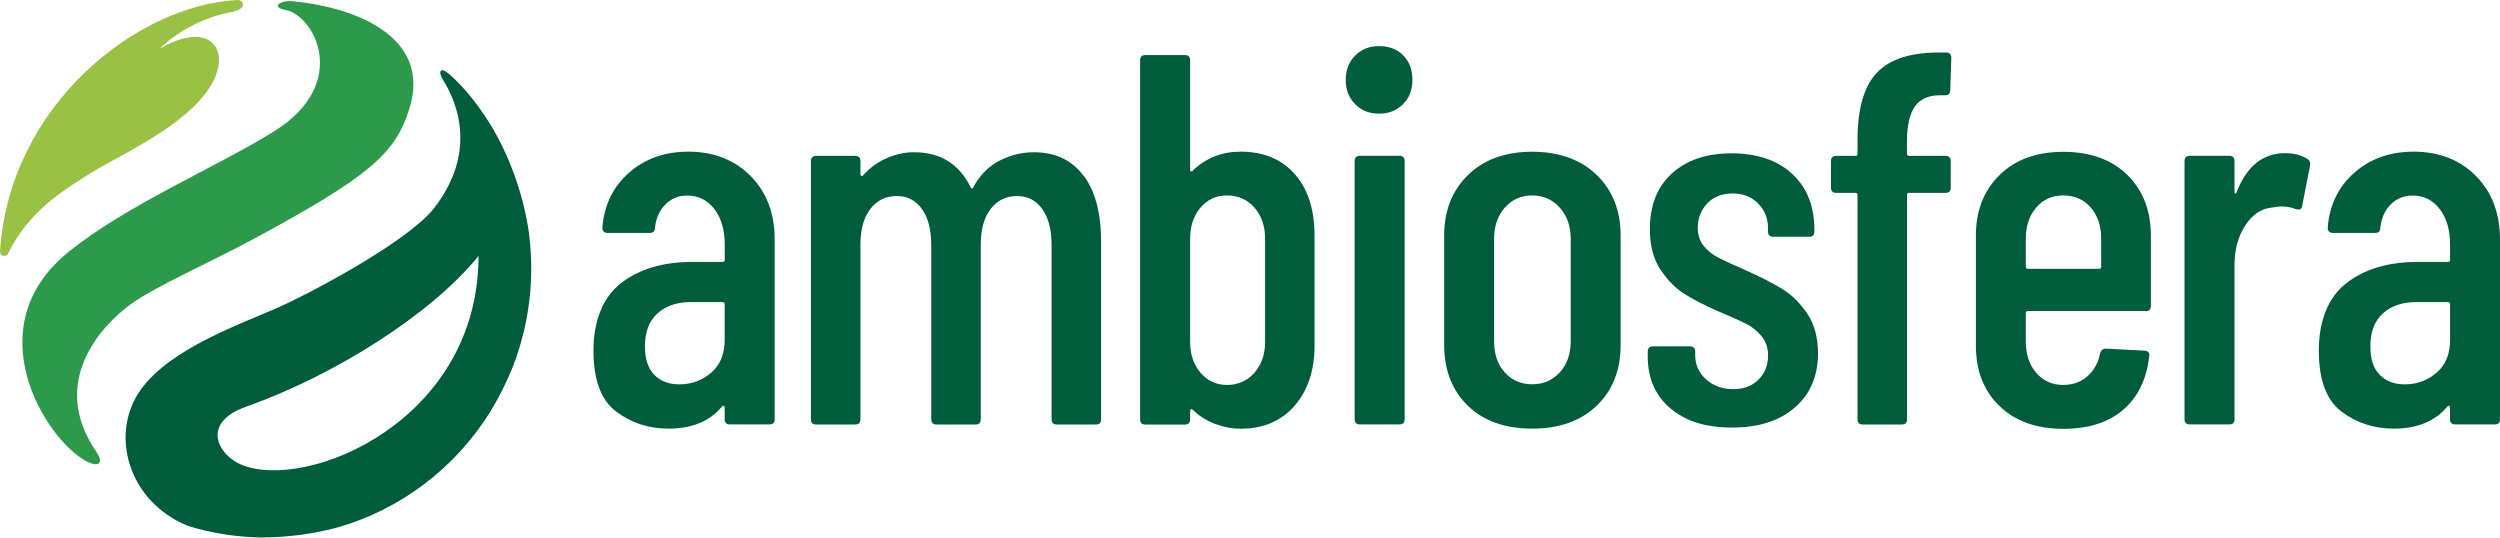 <?xml version="1.0" encoding="UTF-8"?> <svg xmlns="http://www.w3.org/2000/svg" width="200" height="43" viewBox="0 0 200 43" fill="none"><path d="M60.039 14.073C61.333 15.371 61.973 17.073 61.973 19.179V33.53C61.973 33.815 61.836 33.954 61.555 33.954H58.392C58.117 33.954 57.974 33.815 57.974 33.53V32.603C57.974 32.55 57.954 32.504 57.908 32.477C57.869 32.45 57.817 32.464 57.764 32.517C56.791 33.696 55.359 34.291 53.477 34.291C51.896 34.291 50.497 33.835 49.288 32.921C48.079 32.007 47.478 30.384 47.478 28.047C47.478 25.709 48.21 23.802 49.667 22.663C51.125 21.523 53.033 20.954 55.392 20.954H57.81C57.921 20.954 57.98 20.901 57.98 20.788V19.563C57.98 18.384 57.699 17.431 57.144 16.716C56.588 16 55.863 15.643 54.98 15.643C54.288 15.643 53.7 15.881 53.229 16.358C52.758 16.835 52.477 17.457 52.399 18.212C52.399 18.497 52.262 18.636 51.981 18.636H48.609C48.334 18.636 48.191 18.497 48.191 18.212C48.328 16.411 49.04 14.947 50.314 13.822C51.589 12.696 53.177 12.133 55.065 12.133C57.091 12.133 58.751 12.782 60.045 14.073H60.039ZM56.889 29.821C57.608 29.206 57.974 28.331 57.974 27.206V24.338C57.974 24.226 57.915 24.166 57.804 24.166H55.261C54.151 24.166 53.262 24.471 52.595 25.073C51.929 25.676 51.595 26.556 51.595 27.709C51.595 28.722 51.844 29.484 52.347 29.987C52.843 30.497 53.51 30.748 54.346 30.748C55.32 30.748 56.163 30.437 56.889 29.821Z" fill="#005D3B"></path><path d="M86.695 14.053C87.623 15.305 88.087 17.06 88.087 19.312V33.537C88.087 33.821 87.95 33.96 87.669 33.96H84.545C84.271 33.96 84.127 33.821 84.127 33.537V19.61C84.127 18.371 83.879 17.411 83.375 16.716C82.879 16.027 82.212 15.682 81.376 15.682C80.487 15.682 79.781 16.027 79.252 16.716C78.722 17.404 78.461 18.358 78.461 19.563V33.537C78.461 33.821 78.324 33.96 78.043 33.96H74.919C74.644 33.96 74.501 33.821 74.501 33.537V19.61C74.501 18.371 74.252 17.411 73.749 16.716C73.252 16.027 72.586 15.682 71.749 15.682C70.861 15.682 70.155 16.027 69.626 16.716C69.096 17.404 68.835 18.358 68.835 19.563V33.537C68.835 33.821 68.698 33.96 68.416 33.96H65.293C65.018 33.96 64.874 33.821 64.874 33.537V12.895C64.874 12.616 65.012 12.471 65.293 12.471H68.416C68.691 12.471 68.835 12.61 68.835 12.895V13.947C68.835 14.007 68.854 14.047 68.9 14.073C68.939 14.1 68.992 14.086 69.044 14.034C69.599 13.418 70.24 12.947 70.959 12.643C71.677 12.332 72.403 12.179 73.122 12.179C75.233 12.179 76.742 13.12 77.664 15.007C77.69 15.067 77.736 15.086 77.788 15.073C77.84 15.06 77.886 14.994 77.912 14.881C78.468 13.928 79.173 13.232 80.036 12.815C80.898 12.391 81.787 12.179 82.702 12.179C84.421 12.179 85.748 12.808 86.682 14.06L86.695 14.053Z" fill="#005D3B"></path><path d="M103.582 13.928C104.634 15.126 105.163 16.762 105.163 18.848V27.629C105.163 29.629 104.627 31.239 103.562 32.464C102.49 33.689 101.059 34.298 99.249 34.298C98.582 34.298 97.909 34.172 97.23 33.921C96.55 33.669 95.942 33.285 95.419 32.782C95.367 32.729 95.315 32.709 95.276 32.742C95.236 32.768 95.21 32.815 95.21 32.868V33.543C95.21 33.828 95.073 33.967 94.792 33.967H91.629C91.355 33.967 91.211 33.828 91.211 33.543V4.828C91.211 4.55 91.348 4.405 91.629 4.405H94.792C95.067 4.405 95.21 4.544 95.21 4.828V13.61C95.21 13.669 95.236 13.702 95.295 13.716C95.347 13.729 95.406 13.696 95.459 13.61C96.511 12.623 97.779 12.133 99.249 12.133C101.079 12.133 102.523 12.729 103.582 13.928ZM100.353 16.61C99.785 15.961 99.053 15.636 98.164 15.636C97.275 15.636 96.596 15.961 96.04 16.61C95.485 17.259 95.21 18.087 95.21 19.1V27.331C95.21 28.345 95.485 29.172 96.04 29.821C96.596 30.47 97.302 30.795 98.164 30.795C99.027 30.795 99.778 30.47 100.353 29.821C100.922 29.172 101.209 28.345 101.209 27.331V19.1C101.209 18.087 100.922 17.259 100.353 16.61Z" fill="#005D3B"></path><path d="M108.411 8.332C107.908 7.828 107.66 7.179 107.66 6.391C107.66 5.603 107.908 4.954 108.411 4.451C108.908 3.941 109.548 3.689 110.326 3.689C111.104 3.689 111.777 3.934 112.26 4.431C112.744 4.921 112.992 5.577 112.992 6.391C112.992 7.206 112.744 7.828 112.241 8.332C111.744 8.842 111.104 9.093 110.326 9.093C109.548 9.093 108.908 8.842 108.411 8.332ZM108.372 33.53V12.888C108.372 12.61 108.509 12.464 108.79 12.464H111.953C112.228 12.464 112.371 12.603 112.371 12.888V33.53C112.371 33.815 112.234 33.954 111.953 33.954H108.79C108.516 33.954 108.372 33.815 108.372 33.53Z" fill="#005D3B"></path><path d="M117.43 32.457C116.168 31.232 115.534 29.61 115.534 27.583V18.848C115.534 16.848 116.175 15.232 117.449 13.994C118.723 12.755 120.436 12.139 122.573 12.139C124.71 12.139 126.461 12.762 127.735 13.994C129.01 15.232 129.65 16.848 129.65 18.848V27.583C129.65 29.61 129.01 31.232 127.735 32.457C126.454 33.682 124.736 34.291 122.573 34.291C120.409 34.291 118.691 33.682 117.43 32.457ZM124.781 29.795C125.363 29.159 125.657 28.325 125.657 27.285V19.1C125.657 18.087 125.363 17.259 124.781 16.61C124.2 15.961 123.461 15.636 122.573 15.636C121.684 15.636 120.952 15.961 120.383 16.61C119.815 17.259 119.527 18.087 119.527 19.1V27.285C119.527 28.325 119.808 29.166 120.383 29.795C120.952 30.431 121.684 30.742 122.573 30.742C123.461 30.742 124.2 30.424 124.781 29.795Z" fill="#005D3B"></path><path d="M133.63 32.669C132.421 31.643 131.82 30.259 131.82 28.51V28.133C131.82 27.855 131.957 27.709 132.238 27.709H135.198C135.473 27.709 135.617 27.848 135.617 28.133V28.431C135.617 29.192 135.911 29.828 136.492 30.351C137.074 30.874 137.799 31.133 138.655 31.133C139.511 31.133 140.158 30.881 140.675 30.371C141.191 29.868 141.446 29.219 141.446 28.431C141.446 27.815 141.263 27.292 140.903 26.868C140.544 26.444 140.119 26.113 139.636 25.874C139.152 25.636 138.407 25.305 137.407 24.881C136.322 24.404 135.427 23.941 134.721 23.49C134.015 23.04 133.382 22.391 132.826 21.55C132.271 20.709 131.99 19.636 131.99 18.345C131.99 16.431 132.578 14.941 133.761 13.868C134.943 12.802 136.531 12.265 138.531 12.265C140.531 12.265 142.204 12.815 143.38 13.914C144.563 15.014 145.151 16.504 145.151 18.391V18.517C145.151 18.795 145.014 18.941 144.733 18.941H141.858C141.577 18.941 141.439 18.802 141.439 18.517V18.219C141.439 17.457 141.178 16.815 140.649 16.279C140.119 15.742 139.44 15.477 138.61 15.477C137.78 15.477 137.067 15.742 136.571 16.279C136.074 16.815 135.819 17.457 135.819 18.219C135.819 18.808 135.983 19.305 136.316 19.696C136.649 20.093 137.048 20.404 137.525 20.643C137.995 20.881 138.747 21.226 139.773 21.676C140.91 22.186 141.858 22.669 142.603 23.133C143.354 23.596 144.014 24.252 144.583 25.093C145.151 25.934 145.439 26.994 145.439 28.259C145.439 30.086 144.818 31.537 143.583 32.603C142.348 33.676 140.675 34.205 138.564 34.205C136.453 34.205 134.839 33.696 133.63 32.662V32.669Z" fill="#005D3B"></path><path d="M152.562 12.305C152.562 12.418 152.614 12.471 152.725 12.471H155.64C155.914 12.471 156.058 12.61 156.058 12.895V15.007C156.058 15.292 155.921 15.431 155.64 15.431H152.725C152.614 15.431 152.562 15.491 152.562 15.596V33.537C152.562 33.821 152.425 33.96 152.144 33.96H149.02C148.739 33.96 148.602 33.821 148.602 33.537V15.596C148.602 15.484 148.543 15.431 148.438 15.431H146.896C146.622 15.431 146.478 15.292 146.478 15.007V12.895C146.478 12.616 146.615 12.471 146.896 12.471H148.438C148.549 12.471 148.602 12.418 148.602 12.305V11.206C148.602 8.703 149.118 6.908 150.144 5.822C151.17 4.736 152.836 4.199 155.143 4.199H155.686C155.96 4.199 156.104 4.338 156.104 4.623L156.019 7.199C156.019 7.484 155.882 7.623 155.601 7.623H155.183C154.268 7.623 153.601 7.928 153.183 8.53C152.765 9.133 152.555 10.073 152.555 11.338V12.312L152.562 12.305Z" fill="#005D3B"></path><path d="M171.638 24.881H162.227C162.116 24.881 162.064 24.941 162.064 25.053V27.331C162.064 28.345 162.338 29.172 162.894 29.821C163.449 30.47 164.168 30.795 165.057 30.795C165.835 30.795 166.488 30.556 167.018 30.08C167.547 29.603 167.88 28.98 168.017 28.225C168.102 28 168.253 27.888 168.475 27.888L171.559 28.053C171.697 28.053 171.801 28.093 171.873 28.179C171.945 28.265 171.965 28.364 171.938 28.477C171.742 30.305 171.056 31.735 169.88 32.762C168.697 33.788 167.096 34.305 165.07 34.305C162.933 34.305 161.227 33.702 159.966 32.49C158.705 31.278 158.071 29.663 158.071 27.636V18.855C158.071 16.855 158.705 15.239 159.966 14C161.227 12.762 162.933 12.146 165.07 12.146C167.207 12.146 168.945 12.769 170.194 14C171.442 15.239 172.069 16.855 172.069 18.855V24.471C172.069 24.755 171.932 24.894 171.651 24.894L171.638 24.881ZM162.894 16.61C162.338 17.259 162.064 18.087 162.064 19.1V21.338C162.064 21.451 162.116 21.504 162.227 21.504H167.932C168.044 21.504 168.096 21.451 168.096 21.338V19.1C168.096 18.087 167.821 17.259 167.266 16.61C166.71 15.961 165.972 15.636 165.057 15.636C164.142 15.636 163.449 15.961 162.894 16.61Z" fill="#005D3B"></path><path d="M184.59 12.722C184.786 12.835 184.852 13.02 184.799 13.272L184.172 16.477C184.146 16.729 183.976 16.815 183.675 16.729C183.316 16.59 182.924 16.517 182.512 16.517C182.349 16.517 182.094 16.543 181.761 16.603C180.898 16.689 180.186 17.166 179.617 18.04C179.049 18.914 178.761 19.967 178.761 21.206V33.53C178.761 33.815 178.624 33.954 178.343 33.954H175.18C174.905 33.954 174.762 33.815 174.762 33.53V12.888C174.762 12.61 174.899 12.464 175.18 12.464H178.343C178.617 12.464 178.761 12.603 178.761 12.888V15.338C178.761 15.424 178.781 15.471 178.826 15.484C178.866 15.497 178.905 15.464 178.931 15.378C179.735 13.299 181.029 12.252 182.806 12.252C183.499 12.252 184.1 12.404 184.597 12.716L184.59 12.722Z" fill="#005D3B"></path><path d="M198.066 14.073C199.36 15.371 200 17.073 200 19.179V33.53C200 33.815 199.863 33.954 199.582 33.954H196.419C196.144 33.954 196.001 33.815 196.001 33.53V32.603C196.001 32.55 195.981 32.504 195.935 32.477C195.896 32.45 195.844 32.464 195.791 32.517C194.818 33.696 193.387 34.291 191.504 34.291C189.923 34.291 188.524 33.835 187.315 32.921C186.106 32.007 185.505 30.384 185.505 28.047C185.505 25.709 186.237 23.802 187.694 22.663C189.152 21.523 191.06 20.954 193.419 20.954H195.837C195.948 20.954 196.007 20.901 196.007 20.788V19.563C196.007 18.384 195.726 17.431 195.171 16.716C194.615 16 193.89 15.643 193.007 15.643C192.315 15.643 191.727 15.881 191.256 16.358C190.786 16.835 190.505 17.457 190.426 18.212C190.426 18.497 190.289 18.636 190.008 18.636H186.636C186.361 18.636 186.218 18.497 186.218 18.212C186.355 16.411 187.067 14.947 188.341 13.822C189.616 12.696 191.204 12.133 193.092 12.133C195.118 12.133 196.778 12.782 198.072 14.073H198.066ZM194.922 29.821C195.641 29.206 196.007 28.331 196.007 27.206V24.338C196.007 24.226 195.948 24.166 195.837 24.166H193.295C192.184 24.166 191.295 24.471 190.629 25.073C189.962 25.676 189.629 26.556 189.629 27.709C189.629 28.722 189.877 29.484 190.38 29.987C190.877 30.497 191.544 30.748 192.38 30.748C193.354 30.748 194.197 30.437 194.922 29.821Z" fill="#005D3B"></path><path d="M42.329 18.709C41.871 15.484 40.74 12.477 39.29 10.053C38.512 8.789 37.251 7.014 35.82 5.835C35.29 5.405 35.003 5.656 35.421 6.352C35.95 7.232 38.662 11.537 34.754 16.616C32.728 19.252 25.076 23.345 22.181 24.629C19.305 25.907 13.666 27.855 11.28 31.146C8.725 34.676 10.222 40.133 15.058 42.08C16.953 42.662 18.959 42.98 21.031 43C23.142 42.974 25.128 42.702 26.991 42.199C32.088 40.748 36.408 37.424 39.185 33C39.858 31.907 40.453 30.729 40.969 29.484C41.956 27 42.498 24.292 42.498 21.451C42.498 20.523 42.433 19.61 42.322 18.716L42.329 18.709ZM19.332 37.185C17.436 36.417 16.032 33.828 19.685 32.537C26.775 30.027 34.539 25.119 38.283 20.471C38.283 33.676 24.566 39.318 19.332 37.185Z" fill="#005D3B"></path><path d="M6.83 36.861C7.921 37.45 8.333 37.053 7.699 36.133C3.863 30.53 8.15 26.007 10.496 24.311C12.418 22.921 16.888 20.954 20.319 19.1C29.559 14.106 31.631 12.292 32.748 8.703C34.584 2.835 28.226 0.577 23.514 0.107C22.331 -0.013 21.665 0.583 22.874 0.809C25.109 1.226 28.095 6.643 21.939 10.497C17.41 13.332 10.261 16.318 5.53 20.113C-2.025 26.179 3.68 35.152 6.837 36.854L6.83 36.861Z" fill="#2C9A4A"></path><path d="M6.902 14.067C9.438 12.438 14.195 10.464 16.489 7.411C18.789 4.338 17.09 1.378 12.757 3.908C14.613 2.1 17.051 1.213 18.41 0.987C19.881 0.736 19.495 -0.026 18.992 0.001C10.986 0.405 0.766 8.371 0.001 20.106C-0.025 20.477 0.478 20.623 0.641 20.285C2.301 16.901 5.046 15.259 6.902 14.067Z" fill="#99C244"></path></svg> 